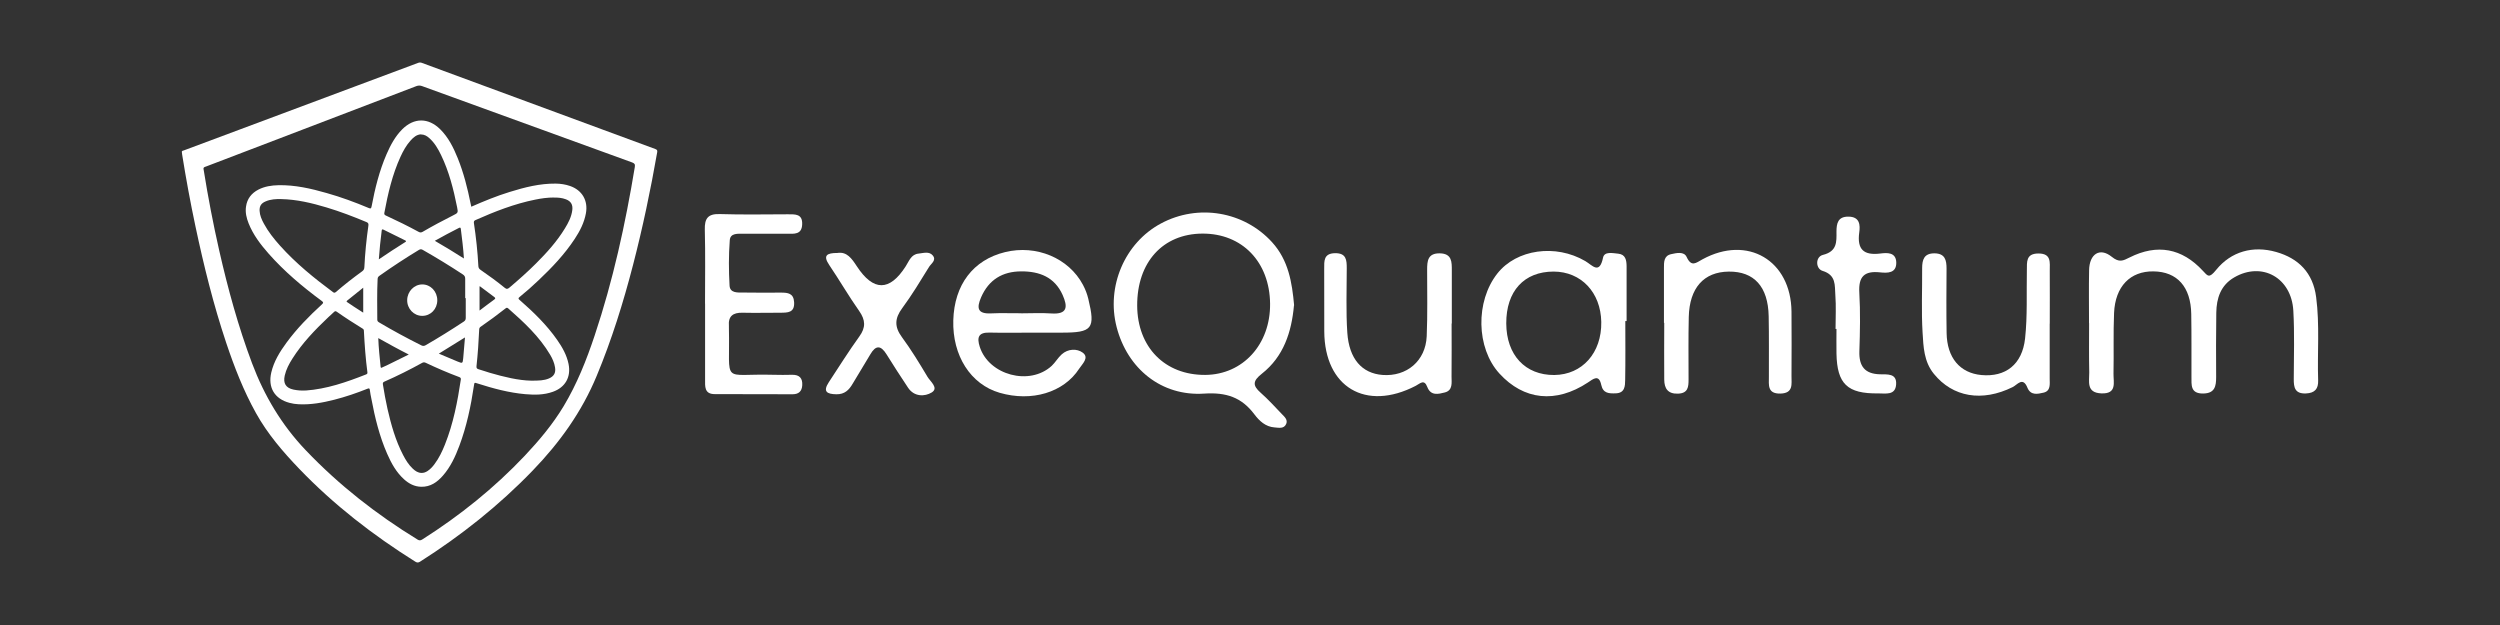 <svg width="200" height="50" viewBox="0 0 200 50" fill="none" xmlns="http://www.w3.org/2000/svg">
<rect x="0" y="0" width="200" height="50" fill="#333333" stroke="none"/>
<path d="M14.548 12.178C14.526 12.055 14.649 12.055 14.729 12.024C16.18 11.481 17.637 10.938 19.088 10.396C23.871 8.609 28.654 6.822 33.436 5.035C33.551 4.991 33.648 4.986 33.763 5.035C39.98 7.333 46.196 9.628 52.417 11.918C52.559 11.971 52.603 12.024 52.576 12.178C52.047 15.209 51.416 18.214 50.644 21.192C49.863 24.21 48.936 27.184 47.736 30.069C46.545 32.946 44.771 35.412 42.623 37.636C39.918 40.442 36.887 42.847 33.604 44.934C33.458 45.026 33.361 45.018 33.225 44.934C29.84 42.812 26.703 40.385 23.933 37.499C22.627 36.136 21.4 34.706 20.478 33.047C19.481 31.256 18.744 29.359 18.095 27.422C17.076 24.373 16.304 21.258 15.638 18.117C15.232 16.206 14.879 14.283 14.57 12.354C14.561 12.306 14.557 12.253 14.552 12.187L14.548 12.178ZM16.282 13.519C16.286 13.555 16.291 13.59 16.3 13.625C16.644 15.774 17.054 17.909 17.535 20.032C18.232 23.094 19.057 26.116 20.165 29.063C21.144 31.666 22.534 34.001 24.462 36.021C27.118 38.81 30.127 41.157 33.401 43.164C33.547 43.253 33.648 43.244 33.785 43.156C36.785 41.25 39.538 39.044 41.983 36.458C43.139 35.231 44.22 33.943 45.093 32.492C46.161 30.713 46.92 28.799 47.573 26.84C49.042 22.441 50.031 17.931 50.785 13.361C50.82 13.136 50.763 13.069 50.569 12.994C44.965 10.965 39.366 8.926 33.767 6.888C33.608 6.831 33.476 6.831 33.313 6.888C29.134 8.489 24.956 10.082 20.778 11.68C19.344 12.227 17.906 12.778 16.472 13.325C16.384 13.361 16.264 13.369 16.282 13.515V13.519Z" fill="white"/>
<path d="M37.705 16.537C38.72 16.091 39.731 15.677 40.776 15.355C41.972 14.984 43.185 14.675 44.452 14.688C44.849 14.693 45.237 14.75 45.616 14.883C46.578 15.222 47.055 16.052 46.874 17.058C46.737 17.817 46.393 18.483 45.974 19.118C45.166 20.345 44.16 21.404 43.097 22.41C42.603 22.882 42.091 23.336 41.562 23.764C41.434 23.866 41.473 23.914 41.575 24.002C42.682 24.969 43.737 25.992 44.58 27.201C44.99 27.788 45.338 28.406 45.484 29.116C45.696 30.153 45.228 30.991 44.227 31.344C43.512 31.6 42.771 31.6 42.029 31.534C40.71 31.419 39.444 31.075 38.191 30.674C37.948 30.594 37.953 30.594 37.913 30.859C37.67 32.496 37.33 34.111 36.748 35.664C36.426 36.524 36.047 37.349 35.433 38.051C34.974 38.576 34.432 38.96 33.69 38.942C33.161 38.929 32.72 38.699 32.336 38.355C31.705 37.79 31.308 37.067 30.973 36.303C30.355 34.896 29.993 33.409 29.711 31.905C29.666 31.68 29.618 31.454 29.591 31.225C29.574 31.066 29.538 31.04 29.389 31.102C28.528 31.446 27.65 31.746 26.755 31.975C25.819 32.213 24.875 32.39 23.9 32.341C23.648 32.328 23.397 32.293 23.154 32.227C21.963 31.909 21.42 31 21.703 29.796C21.914 28.9 22.387 28.141 22.92 27.413C23.745 26.288 24.716 25.3 25.744 24.36C25.885 24.232 25.881 24.179 25.731 24.069C24.2 22.939 22.748 21.717 21.486 20.287C20.842 19.555 20.255 18.787 19.889 17.869C19.717 17.437 19.611 16.991 19.682 16.524C19.77 15.897 20.119 15.456 20.67 15.169C21.173 14.909 21.72 14.83 22.276 14.816C23.6 14.79 24.87 15.081 26.132 15.443C27.275 15.765 28.387 16.175 29.481 16.634C29.627 16.696 29.693 16.709 29.728 16.511C29.997 15.081 30.346 13.674 30.924 12.337C31.242 11.609 31.612 10.912 32.181 10.342C33.121 9.407 34.264 9.403 35.213 10.338C35.87 10.987 36.272 11.798 36.616 12.646C37.092 13.828 37.405 15.059 37.653 16.308C37.666 16.383 37.688 16.458 37.705 16.541V16.537ZM22.506 15.924C22.078 15.919 21.654 15.937 21.257 16.109C20.895 16.259 20.754 16.48 20.767 16.859C20.785 17.234 20.935 17.57 21.111 17.892C21.46 18.54 21.919 19.114 22.409 19.661C23.67 21.064 25.122 22.246 26.635 23.367C26.728 23.438 26.785 23.433 26.874 23.358C27.549 22.776 28.25 22.229 28.974 21.704C29.097 21.615 29.146 21.518 29.15 21.368C29.203 20.256 29.314 19.149 29.472 18.046C29.494 17.883 29.45 17.821 29.314 17.764C28.268 17.327 27.209 16.921 26.119 16.594C24.941 16.241 23.75 15.955 22.51 15.928L22.506 15.924ZM33.726 37.834C33.898 37.839 34.052 37.777 34.193 37.689C34.418 37.543 34.599 37.349 34.758 37.133C35.12 36.652 35.376 36.114 35.596 35.562C36.263 33.89 36.602 32.138 36.867 30.365C36.885 30.246 36.832 30.201 36.73 30.162C35.821 29.822 34.935 29.438 34.057 29.023C33.955 28.975 33.876 28.975 33.774 29.028C32.786 29.575 31.78 30.078 30.747 30.532C30.633 30.585 30.615 30.638 30.633 30.762C30.739 31.415 30.853 32.063 30.999 32.708C31.29 33.983 31.643 35.24 32.252 36.409C32.459 36.806 32.693 37.186 33.024 37.495C33.223 37.68 33.439 37.83 33.721 37.834H33.726ZM44.341 15.8C43.79 15.8 43.309 15.871 42.828 15.968C41.156 16.303 39.581 16.921 38.032 17.609C37.908 17.662 37.9 17.737 37.913 17.848C38.085 18.99 38.208 20.142 38.27 21.298C38.279 21.434 38.336 21.514 38.451 21.593C39.108 22.043 39.753 22.515 40.37 23.018C40.529 23.151 40.617 23.124 40.759 23.005C41.487 22.388 42.206 21.752 42.881 21.077C43.741 20.217 44.557 19.317 45.193 18.271C45.471 17.817 45.718 17.349 45.784 16.806C45.837 16.378 45.678 16.1 45.277 15.946C44.955 15.822 44.619 15.8 44.341 15.809V15.8ZM33.673 10.748C33.333 10.762 33.073 10.987 32.839 11.251C32.495 11.635 32.248 12.085 32.036 12.549C31.383 13.978 31.034 15.496 30.747 17.031C30.721 17.164 30.787 17.208 30.889 17.252C31.771 17.658 32.64 18.086 33.492 18.549C33.606 18.611 33.69 18.611 33.805 18.549C34.599 18.086 35.411 17.653 36.232 17.239C36.647 17.031 36.66 17.027 36.567 16.568C36.28 15.134 35.923 13.722 35.283 12.399C35.041 11.9 34.763 11.419 34.339 11.044C34.158 10.885 33.959 10.757 33.668 10.753L33.673 10.748ZM24.447 31.243C26.137 31.124 27.716 30.572 29.274 29.959C29.349 29.928 29.406 29.901 29.393 29.791C29.247 28.688 29.168 27.576 29.111 26.464C29.111 26.385 29.084 26.336 29.014 26.292C28.312 25.86 27.615 25.414 26.94 24.938C26.847 24.872 26.794 24.889 26.719 24.96C26.569 25.105 26.415 25.242 26.26 25.383C25.193 26.394 24.178 27.448 23.388 28.697C23.123 29.116 22.89 29.553 22.779 30.043C22.638 30.665 22.863 31.035 23.481 31.168C23.798 31.234 24.12 31.26 24.447 31.238V31.243ZM42.493 30.453C43.106 30.453 43.529 30.444 43.926 30.272C44.324 30.1 44.474 29.818 44.403 29.39C44.346 29.028 44.2 28.701 44.019 28.392C43.15 26.919 41.915 25.78 40.653 24.669C40.565 24.594 40.507 24.62 40.432 24.682C39.788 25.185 39.13 25.675 38.456 26.138C38.376 26.191 38.341 26.253 38.336 26.35C38.292 27.334 38.226 28.313 38.12 29.293C38.102 29.451 38.16 29.504 38.297 29.544C38.592 29.628 38.883 29.734 39.179 29.822C40.326 30.157 41.482 30.435 42.497 30.453H42.493ZM37.251 23.848C37.251 23.848 37.229 23.848 37.216 23.848C37.216 23.332 37.211 22.811 37.216 22.295C37.216 22.127 37.154 22.039 37.022 21.951C35.976 21.262 34.908 20.61 33.823 19.992C33.708 19.926 33.629 19.926 33.514 19.992C32.437 20.645 31.387 21.333 30.359 22.061C30.262 22.127 30.214 22.198 30.209 22.321C30.156 23.407 30.178 24.492 30.183 25.578C30.183 25.706 30.258 25.75 30.346 25.803C31.44 26.451 32.561 27.056 33.699 27.625C33.818 27.686 33.915 27.691 34.039 27.625C35.08 27.025 36.099 26.389 37.101 25.728C37.216 25.652 37.264 25.564 37.26 25.427C37.255 24.902 37.26 24.377 37.26 23.852L37.251 23.848ZM32.702 28.362C31.851 27.934 31.07 27.497 30.262 27.047C30.289 27.85 30.377 28.595 30.448 29.346C30.461 29.465 30.527 29.421 30.58 29.394C30.73 29.328 30.88 29.257 31.03 29.187C31.568 28.922 32.111 28.653 32.702 28.362ZM34.785 19.264C35.588 19.723 36.338 20.19 37.114 20.68C37.061 19.859 36.964 19.092 36.867 18.324C36.854 18.231 36.836 18.174 36.721 18.231C36.082 18.558 35.446 18.889 34.785 19.264ZM30.302 20.751C31.03 20.256 31.723 19.802 32.428 19.361C32.526 19.299 32.477 19.264 32.411 19.229C31.833 18.942 31.255 18.655 30.677 18.372C30.589 18.328 30.544 18.351 30.536 18.452C30.443 19.198 30.359 19.948 30.306 20.751H30.302ZM37.198 26.994C36.474 27.439 35.813 27.854 35.107 28.291C35.632 28.512 36.113 28.715 36.594 28.918C37.004 29.085 37.013 29.085 37.057 28.657C37.11 28.123 37.15 27.585 37.198 26.994ZM29.058 23.014C28.603 23.38 28.184 23.716 27.769 24.051C27.677 24.126 27.756 24.157 27.805 24.192C27.972 24.307 28.136 24.417 28.303 24.527C28.546 24.686 28.788 24.841 29.058 25.013V23.014ZM38.367 24.841C38.795 24.519 39.161 24.236 39.536 23.967C39.664 23.875 39.629 23.826 39.528 23.751C39.17 23.486 38.817 23.217 38.46 22.952C38.429 22.93 38.398 22.89 38.363 22.913V24.841H38.367Z" fill="white"/>
<path d="M34.983 24.021C34.983 24.727 34.45 25.274 33.77 25.269C33.099 25.265 32.561 24.691 32.575 23.999C32.588 23.315 33.13 22.754 33.783 22.754C34.45 22.754 34.983 23.319 34.983 24.021Z" fill="white"/>
<path d="M167.122 25.86C167.122 24.445 167.1 23.03 167.128 21.614C167.151 20.319 167.984 19.771 168.937 20.541C169.536 21.027 169.844 20.861 170.364 20.599C172.572 19.486 174.558 19.857 176.225 21.66C176.63 22.099 176.732 22.282 177.292 21.591C178.484 20.119 180.236 19.628 182.097 20.159C183.883 20.667 185.041 21.826 185.292 23.771C185.583 25.991 185.378 28.211 185.452 30.431C185.475 31.105 185.19 31.447 184.471 31.476C183.586 31.51 183.495 30.99 183.501 30.311C183.506 28.491 183.569 26.671 183.466 24.856C183.318 22.214 180.955 20.907 178.741 22.191C177.663 22.813 177.32 23.846 177.303 25.015C177.28 26.733 177.28 28.451 177.292 30.169C177.292 30.899 177.189 31.47 176.253 31.481C175.22 31.493 175.323 30.791 175.317 30.129C175.311 28.462 175.329 26.796 175.3 25.124C175.266 22.95 174.176 21.734 172.281 21.711C170.421 21.683 169.217 22.91 169.125 25.038C169.057 26.653 169.114 28.274 169.08 29.889C169.068 30.585 169.382 31.527 168.098 31.47C166.883 31.418 167.151 30.505 167.14 29.798C167.111 28.485 167.128 27.173 167.128 25.854H167.122V25.86Z" fill="white"/>
<path d="M103.518 24.434C103.324 26.569 102.691 28.526 100.95 29.896C100.226 30.466 100.186 30.832 100.848 31.414C101.453 31.95 102 32.549 102.56 33.137C102.765 33.348 103.039 33.582 102.896 33.913C102.714 34.33 102.297 34.216 101.961 34.193C101.236 34.142 100.739 33.662 100.351 33.148C99.324 31.779 98.091 31.374 96.334 31.488C92.91 31.716 90.193 29.491 89.332 26.169C88.487 22.928 89.977 19.43 92.876 17.878C95.854 16.28 99.524 16.913 101.767 19.378C103.079 20.822 103.364 22.591 103.53 24.434H103.518ZM96.191 18.688C93.024 18.705 90.964 20.982 90.975 24.44C90.987 27.773 93.189 30.015 96.425 29.993C99.433 29.97 101.641 27.545 101.607 24.297C101.572 20.953 99.37 18.671 96.191 18.688Z" fill="white"/>
<path d="M130.025 25.698C130.025 27.261 130.043 28.825 130.014 30.383C130.008 30.874 129.997 31.444 129.261 31.467C128.736 31.484 128.251 31.484 128.102 30.799C127.914 29.915 127.469 30.309 127.024 30.605C124.473 32.289 121.899 32.021 119.947 29.875C118.093 27.838 118.024 24.111 119.793 21.874C121.323 19.94 124.45 19.495 126.824 20.887C127.389 21.218 127.954 22 128.245 20.607C128.353 20.094 129.021 20.254 129.455 20.294C130.048 20.351 130.122 20.819 130.128 21.298C130.128 22.759 130.128 24.226 130.128 25.686C130.094 25.686 130.065 25.686 130.031 25.686L130.025 25.698ZM124.342 30.001C126.584 29.978 128.142 28.226 128.102 25.761C128.062 23.392 126.493 21.732 124.29 21.726C121.922 21.726 120.49 23.295 120.501 25.875C120.512 28.403 122.019 30.018 124.347 30.001H124.342Z" fill="white"/>
<path d="M82.649 26.612C81.484 26.612 80.32 26.635 79.162 26.607C78.272 26.584 78.14 26.989 78.38 27.742C79.105 30.013 82.375 30.892 84.138 29.266C84.429 28.992 84.635 28.621 84.931 28.353C85.439 27.89 86.158 27.873 86.615 28.21C87.163 28.61 86.581 29.117 86.335 29.494C85.097 31.406 82.529 32.165 79.972 31.423C77.65 30.75 76.183 28.45 76.263 25.625C76.343 22.777 77.855 20.791 80.406 20.169C82.9 19.559 85.496 20.637 86.638 22.789C86.826 23.142 86.974 23.525 87.066 23.913C87.642 26.298 87.391 26.612 84.931 26.612C84.172 26.612 83.413 26.612 82.654 26.612H82.649ZM81.701 25.066C82.506 25.066 83.316 25.02 84.115 25.077C85.422 25.163 85.422 24.524 85.011 23.599C84.366 22.161 83.151 21.704 81.696 21.71C80.201 21.716 79.105 22.372 78.489 23.782C78.118 24.638 78.192 25.123 79.282 25.071C80.086 25.032 80.891 25.066 81.696 25.06L81.701 25.066Z" fill="white"/>
<path d="M56.402 24.282C56.402 22.313 56.436 20.344 56.385 18.375C56.362 17.485 56.624 17.097 57.577 17.125C59.398 17.183 61.218 17.148 63.039 17.143C63.621 17.143 64.209 17.103 64.174 17.947C64.146 18.786 63.524 18.701 62.97 18.701C61.806 18.701 60.642 18.695 59.483 18.701C59.038 18.701 58.422 18.626 58.382 19.22C58.291 20.424 58.296 21.64 58.365 22.849C58.399 23.448 58.993 23.403 59.443 23.403C60.453 23.414 61.464 23.42 62.479 23.409C63.033 23.409 63.489 23.46 63.529 24.173C63.581 25.029 63.01 25.012 62.434 25.018C61.424 25.018 60.408 25.041 59.398 25.018C58.639 25.001 58.245 25.292 58.313 26.085C58.313 26.136 58.313 26.188 58.313 26.239C58.416 30.85 57.64 29.863 61.863 29.983C62.371 30 62.873 29.994 63.381 29.983C63.957 29.977 64.214 30.256 64.18 30.822C64.151 31.306 63.895 31.541 63.398 31.541C61.327 31.529 59.249 31.541 57.178 31.529C56.333 31.529 56.407 30.901 56.407 30.348C56.407 28.328 56.407 26.308 56.407 24.287L56.402 24.282Z" fill="white"/>
<path d="M116.128 25.876C116.128 27.291 116.14 28.707 116.123 30.122C116.123 30.607 116.242 31.223 115.592 31.395C115.078 31.526 114.462 31.691 114.182 30.955C113.931 30.299 113.606 30.687 113.252 30.869C109.258 32.935 105.965 30.972 105.942 26.515C105.936 24.849 105.942 23.177 105.936 21.511C105.936 20.889 105.879 20.267 106.809 20.255C107.711 20.244 107.74 20.809 107.74 21.465C107.74 23.183 107.671 24.906 107.785 26.618C107.928 28.724 108.961 29.865 110.593 29.996C112.539 30.145 114.051 28.872 114.137 26.898C114.211 25.134 114.171 23.36 114.171 21.59C114.171 20.877 114.217 20.255 115.181 20.267C116.163 20.284 116.145 20.957 116.145 21.636C116.145 23.051 116.145 24.467 116.145 25.882C116.145 25.882 116.14 25.882 116.134 25.882L116.128 25.876Z" fill="white"/>
<path d="M133.116 25.825C133.116 24.358 133.116 22.892 133.116 21.431C133.116 20.969 133.105 20.467 133.681 20.335C134.115 20.238 134.72 20.096 134.931 20.558C135.319 21.391 135.673 21.032 136.198 20.746C139.804 18.777 143.285 20.832 143.32 24.935C143.331 26.653 143.331 28.37 143.32 30.088C143.314 30.716 143.491 31.458 142.435 31.486C141.379 31.509 141.511 30.796 141.511 30.145C141.505 28.53 141.528 26.909 141.494 25.294C141.448 22.932 140.329 21.705 138.298 21.728C136.306 21.751 135.159 23.029 135.102 25.352C135.062 27.018 135.085 28.684 135.085 30.356C135.085 30.95 135.051 31.463 134.24 31.492C133.424 31.52 133.15 31.075 133.139 30.379C133.122 28.861 133.139 27.349 133.139 25.831C133.139 25.831 133.133 25.831 133.128 25.831L133.116 25.825Z" fill="white"/>
<path d="M163.975 25.888C163.975 27.355 163.975 28.816 163.975 30.282C163.975 30.722 164.072 31.275 163.485 31.412C163.017 31.521 162.452 31.658 162.189 31.007C161.824 30.111 161.385 30.785 161.014 30.967C158.565 32.177 156.22 31.772 154.708 29.906C153.909 28.924 153.875 27.743 153.806 26.607C153.703 24.895 153.783 23.177 153.772 21.46C153.772 20.769 153.926 20.261 154.765 20.267C155.609 20.279 155.724 20.815 155.724 21.494C155.712 23.212 155.701 24.93 155.729 26.647C155.763 28.627 156.796 29.843 158.514 30.003C160.437 30.18 161.778 29.169 162.007 27.075C162.201 25.278 162.115 23.451 162.149 21.637C162.161 20.975 162.052 20.279 163.079 20.279C164.135 20.279 163.975 21.02 163.981 21.654C163.992 23.069 163.981 24.479 163.981 25.894H163.975V25.888Z" fill="white"/>
<path d="M66.996 20.237C67.749 20.117 68.137 20.676 68.548 21.304C69.868 23.32 71.171 23.32 72.457 21.304C72.725 20.887 72.891 20.345 73.484 20.288C73.872 20.248 74.334 20.083 74.626 20.442C74.934 20.825 74.489 21.087 74.323 21.355C73.632 22.474 72.953 23.604 72.177 24.654C71.572 25.47 71.544 26.143 72.149 26.965C72.896 27.981 73.553 29.059 74.198 30.143C74.426 30.526 75.122 31.04 74.534 31.399C73.992 31.73 73.142 31.764 72.645 31.017C72.058 30.132 71.481 29.248 70.922 28.346C70.465 27.61 70.06 27.598 69.621 28.357C69.164 29.145 68.673 29.91 68.217 30.691C67.92 31.205 67.566 31.553 66.91 31.542C66.145 31.53 65.814 31.325 66.305 30.577C67.11 29.356 67.886 28.112 68.742 26.925C69.273 26.195 69.244 25.607 68.736 24.882C67.892 23.684 67.161 22.417 66.339 21.201C65.82 20.431 66.14 20.237 66.996 20.237Z" fill="white"/>
<path d="M146.844 26.314C146.844 25.406 146.896 24.493 146.827 23.591C146.77 22.838 146.913 22.005 145.8 21.668C145.246 21.497 145.212 20.544 145.84 20.39C146.976 20.105 146.924 19.351 146.918 18.541C146.918 17.862 147.033 17.32 147.883 17.331C148.79 17.343 148.824 17.999 148.739 18.604C148.556 19.956 149.098 20.447 150.428 20.282C150.953 20.213 151.666 20.167 151.701 20.972C151.735 21.874 150.993 21.851 150.394 21.788C149.15 21.657 148.67 22.125 148.745 23.403C148.836 24.961 148.802 26.536 148.75 28.1C148.71 29.287 149.178 29.914 150.394 29.943C150.982 29.96 151.758 29.846 151.689 30.765C151.626 31.649 150.845 31.467 150.268 31.472C147.786 31.507 146.964 30.713 146.918 28.282C146.907 27.626 146.918 26.97 146.918 26.314C146.89 26.314 146.867 26.314 146.839 26.314H146.844Z" fill="white"/>
</svg>
